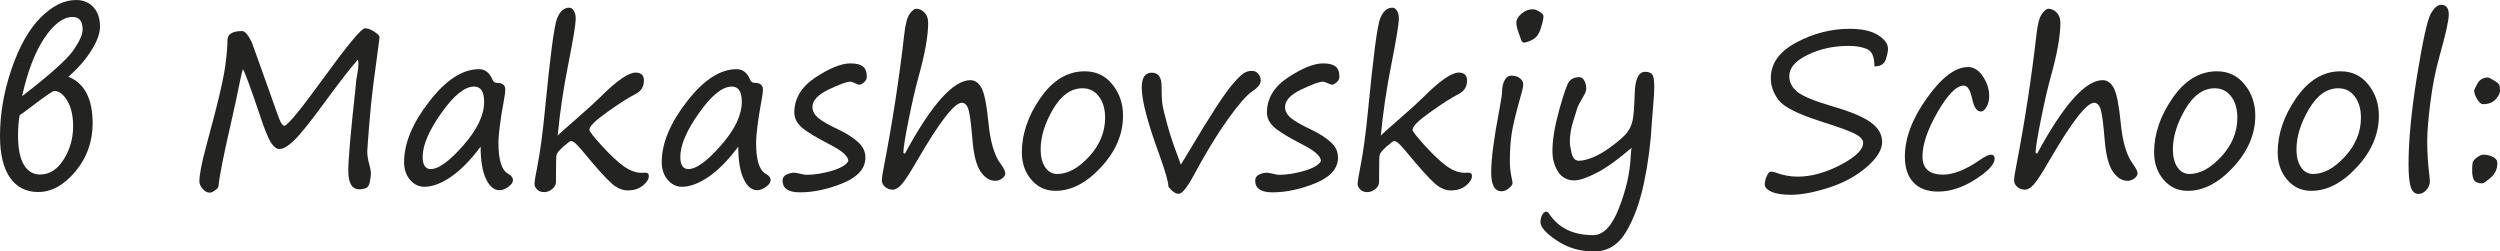 <?xml version="1.0" encoding="UTF-8"?> <svg xmlns="http://www.w3.org/2000/svg" viewBox="0 0 205.865 20.707" fill="none"><path d="M5.634 6.319C6.964 6.858 7.629 8.136 7.629 10.151C7.629 11.663 7.157 12.984 6.214 14.115C5.27 15.246 4.245 15.812 3.138 15.812C2.147 15.812 1.377 15.419 0.826 14.634C0.275 13.849 0 12.7 0 11.188C0 9.366 0.319 7.523 0.958 5.66C1.603 3.791 2.402 2.382 3.357 1.433C4.318 0.478 5.288 0 6.267 0C6.858 0 7.333 0.196 7.69 0.589C8.054 0.976 8.235 1.515 8.235 2.206C8.235 2.757 7.995 3.41 7.515 4.166C7.04 4.922 6.413 5.64 5.634 6.319ZM1.819 7.919C4.075 6.179 5.47 4.937 6.003 4.192C6.536 3.442 6.803 2.854 6.803 2.426C6.803 1.74 6.527 1.397 5.977 1.397C5.209 1.397 4.436 1.975 3.656 3.129C2.883 4.283 2.271 5.88 1.819 7.919ZM6.021 10.397C6.021 9.524 5.859 8.821 5.537 8.288C5.215 7.755 4.857 7.488 4.465 7.488C4.348 7.488 3.694 7.939 2.505 8.842C2.2 9.076 1.904 9.293 1.617 9.492C1.529 9.996 1.485 10.55 1.485 11.153C1.485 12.22 1.644 13.022 1.96 13.562C2.282 14.101 2.725 14.37 3.287 14.37C4.072 14.37 4.723 13.96 5.238 13.14C5.76 12.313 6.021 11.405 6.021 10.415V10.397Z" fill="#232321"></path><path d="M29.47 4.913C28.89 5.558 27.993 6.709 26.78 8.367C25.567 10.02 24.715 11.083 24.223 11.558C23.73 12.032 23.326 12.27 23.01 12.27C22.77 12.27 22.535 12.091 22.307 11.733C22.078 11.37 21.782 10.641 21.419 9.545C20.669 7.312 20.197 6.026 20.004 5.687C19.934 5.886 19.855 6.211 19.767 6.662C19.579 7.611 19.33 8.769 19.02 10.134C18.416 12.753 18.073 14.487 17.991 15.337C17.979 15.442 17.883 15.557 17.701 15.68C17.525 15.803 17.382 15.864 17.271 15.864C17.06 15.864 16.863 15.759 16.682 15.548C16.506 15.337 16.418 15.132 16.418 14.933C16.418 14.417 16.588 13.518 16.928 12.234L17.692 9.352C18.161 7.535 18.451 6.199 18.562 5.344C18.674 4.488 18.729 3.814 18.729 3.322C18.729 2.813 19.131 2.558 19.934 2.558C20.104 2.558 20.282 2.707 20.47 3.006C20.657 3.299 20.78 3.557 20.839 3.779C20.915 4.002 21.006 4.251 21.111 4.526L22.289 7.822C22.752 9.17 23.036 9.932 23.142 10.107C23.253 10.277 23.344 10.362 23.414 10.362C23.713 10.298 24.771 9.012 26.587 6.504C28.609 3.721 29.763 2.329 30.05 2.329C30.284 2.329 30.542 2.423 30.823 2.61C31.11 2.792 31.254 2.95 31.254 3.085C31.254 3.144 31.084 4.43 30.744 6.943C30.621 7.875 30.507 8.994 30.401 10.301C30.296 11.602 30.243 12.334 30.243 12.498C30.243 12.797 30.296 13.131 30.401 13.5C30.495 13.828 30.542 14.092 30.542 14.291C30.542 14.449 30.513 14.681 30.454 14.985C30.396 15.284 30.267 15.46 30.067 15.513C29.874 15.565 29.719 15.592 29.602 15.592C28.986 15.592 28.679 15.079 28.679 14.054C28.679 13.116 28.881 10.822 29.285 7.172C29.315 6.879 29.329 6.697 29.329 6.627C29.329 6.58 29.364 6.384 29.434 6.038C29.487 5.745 29.514 5.499 29.514 5.3C29.514 5.106 29.499 4.978 29.47 4.913Z" fill="#232321"></path><path d="M39.577 12.076C38.757 13.178 37.945 14.004 37.143 14.555C36.34 15.105 35.604 15.381 34.937 15.381C34.485 15.381 34.096 15.19 33.768 14.81C33.439 14.429 33.275 13.939 33.275 13.342C33.275 11.801 33.964 10.143 35.341 8.367C36.718 6.586 38.086 5.695 39.445 5.695C39.938 5.695 40.304 5.977 40.544 6.539C40.62 6.727 40.74 6.82 40.904 6.82C41.373 6.82 41.608 7.002 41.608 7.365C41.608 7.547 41.578 7.796 41.52 8.112C41.203 9.841 41.045 11.06 41.045 11.769C41.045 13.187 41.314 14.036 41.854 14.317C42.111 14.458 42.24 14.631 42.24 14.836C42.24 15.018 42.114 15.199 41.862 15.381C41.61 15.568 41.367 15.662 41.133 15.662C40.682 15.662 40.31 15.352 40.017 14.73C39.724 14.109 39.577 13.225 39.577 12.076ZM39.041 7.128C38.268 7.128 37.368 7.854 36.343 9.308C35.317 10.755 34.805 11.956 34.805 12.911C34.805 13.585 35.027 13.922 35.473 13.922C36.117 13.922 37.011 13.271 38.153 11.971C39.296 10.67 39.867 9.475 39.867 8.385C39.867 7.547 39.592 7.128 39.041 7.128Z" fill="#232321"></path><path d="M45.923 11.171C45.999 11.071 46.524 10.6 47.496 9.756C48.416 8.953 49.058 8.37 49.421 8.007C50.775 6.653 51.747 5.977 52.339 5.977C52.796 5.977 53.025 6.196 53.025 6.636C53.025 7.134 52.799 7.5 52.348 7.734C51.762 8.033 50.979 8.531 50.001 9.229C49.022 9.92 48.533 10.409 48.533 10.696C48.533 10.813 48.879 11.253 49.57 12.015C50.262 12.771 50.859 13.33 51.363 13.693C51.867 14.051 52.356 14.229 52.831 14.229L53.121 14.221C53.326 14.209 53.429 14.3 53.429 14.493C53.429 14.751 53.268 15.012 52.945 15.275C52.623 15.545 52.198 15.68 51.671 15.68C51.331 15.68 50.985 15.56 50.634 15.319C50.288 15.085 49.67 14.446 48.779 13.403C48.07 12.542 47.628 12.029 47.452 11.865C47.276 11.695 47.13 11.61 47.013 11.61C46.948 11.61 46.743 11.763 46.397 12.067C46.052 12.372 45.861 12.604 45.826 12.762C45.797 12.92 45.782 13.523 45.782 14.572V14.985C45.782 15.202 45.68 15.395 45.475 15.565C45.27 15.735 45.047 15.82 44.807 15.82C44.561 15.82 44.367 15.747 44.227 15.601C44.086 15.46 44.016 15.313 44.016 15.161C44.016 14.95 44.095 14.452 44.253 13.667C44.476 12.536 44.681 11.021 44.868 9.123C45.302 4.641 45.636 2.106 45.87 1.521C46.105 0.929 46.439 0.633 46.872 0.633C47.024 0.633 47.15 0.715 47.25 0.879C47.355 1.043 47.408 1.254 47.408 1.512C47.408 1.98 47.206 3.226 46.802 5.247C46.397 7.274 46.105 9.249 45.923 11.171Z" fill="#232321"></path><path d="M60.794 12.076C59.974 13.178 59.162 14.004 58.359 14.555C57.557 15.105 56.821 15.381 56.153 15.381C55.702 15.381 55.313 15.19 54.984 14.81C54.656 14.429 54.492 13.939 54.492 13.342C54.492 11.801 55.181 10.143 56.558 8.367C57.935 6.586 59.303 5.695 60.662 5.695C61.154 5.695 61.52 5.977 61.761 6.539C61.837 6.727 61.957 6.82 62.121 6.82C62.59 6.82 62.824 7.002 62.824 7.365C62.824 7.547 62.795 7.796 62.736 8.112C62.42 9.841 62.262 11.06 62.262 11.769C62.262 13.187 62.531 14.036 63.07 14.317C63.328 14.458 63.457 14.631 63.457 14.836C63.457 15.018 63.331 15.199 63.079 15.381C62.827 15.568 62.584 15.662 62.35 15.662C61.898 15.662 61.526 15.352 61.233 14.73C60.94 14.109 60.794 13.225 60.794 12.076ZM60.258 7.128C59.484 7.128 58.585 7.854 57.56 9.308C56.534 10.755 56.022 11.956 56.022 12.911C56.022 13.585 56.244 13.922 56.689 13.922C57.334 13.922 58.228 13.271 59.37 11.971C60.513 10.67 61.084 9.475 61.084 8.385C61.084 7.547 60.809 7.128 60.258 7.128Z" fill="#232321"></path><path d="M69.856 13.263C69.856 12.882 69.387 12.448 68.449 11.962C67.26 11.353 66.454 10.866 66.032 10.503C65.616 10.134 65.408 9.724 65.408 9.272C65.408 8.106 65.991 7.14 67.157 6.372C68.329 5.604 69.284 5.221 70.022 5.221C70.497 5.221 70.84 5.303 71.051 5.467C71.268 5.631 71.376 5.915 71.376 6.319C71.376 6.501 71.297 6.656 71.139 6.785C70.986 6.914 70.866 6.979 70.778 6.979C70.714 6.979 70.588 6.935 70.4 6.847C70.213 6.765 70.09 6.724 70.031 6.724C69.738 6.724 69.143 6.938 68.247 7.365C67.351 7.793 66.902 8.276 66.902 8.815C66.902 9.144 67.061 9.442 67.377 9.712C67.693 9.976 68.262 10.301 69.082 10.688C69.744 11.004 70.271 11.344 70.664 11.707C71.062 12.064 71.262 12.486 71.262 12.973C71.262 13.869 70.644 14.572 69.407 15.082C68.171 15.586 66.99 15.838 65.865 15.838C64.916 15.838 64.441 15.516 64.441 14.871C64.441 14.648 64.547 14.484 64.758 14.379C64.975 14.273 65.191 14.221 65.408 14.221C65.496 14.221 65.663 14.25 65.909 14.309C66.149 14.367 66.308 14.396 66.384 14.396C67.034 14.396 67.731 14.288 68.476 14.071C69.22 13.854 69.68 13.585 69.856 13.263Z" fill="#232321"></path><path d="M74.522 12.639C76.702 8.613 78.498 6.601 79.91 6.601C80.285 6.601 80.59 6.814 80.824 7.242C81.059 7.67 81.249 8.619 81.395 10.09C81.542 11.654 81.873 12.785 82.389 13.482C82.652 13.84 82.784 14.104 82.784 14.273C82.784 14.426 82.696 14.566 82.52 14.695C82.345 14.824 82.157 14.889 81.958 14.889C81.501 14.889 81.097 14.634 80.745 14.124C80.394 13.608 80.168 12.706 80.068 11.417C79.969 10.198 79.863 9.401 79.752 9.026C79.641 8.651 79.456 8.464 79.198 8.464C78.583 8.464 77.344 10.072 75.481 13.289C74.924 14.25 74.514 14.88 74.25 15.179C73.986 15.472 73.746 15.618 73.529 15.618C73.272 15.618 73.055 15.542 72.879 15.39C72.703 15.237 72.615 15.05 72.615 14.827C72.615 14.663 72.662 14.347 72.756 13.878C73.477 10.157 74.045 6.478 74.461 2.839C74.555 1.989 74.704 1.424 74.909 1.143C75.12 0.861 75.296 0.721 75.437 0.721C75.688 0.721 75.917 0.823 76.122 1.028C76.327 1.233 76.43 1.518 76.43 1.881C76.43 2.959 76.166 4.438 75.639 6.319C75.381 7.251 75.108 8.435 74.821 9.87C74.534 11.306 74.391 12.193 74.391 12.533C74.391 12.604 74.423 12.639 74.487 12.639H74.522Z" fill="#232321"></path><path d="M86.915 15.715C86.112 15.715 85.45 15.41 84.929 14.801C84.407 14.191 84.146 13.438 84.146 12.542C84.146 11.03 84.653 9.542 85.667 8.077C86.687 6.606 87.905 5.871 89.323 5.871C90.261 5.871 91.019 6.231 91.6 6.952C92.186 7.673 92.478 8.531 92.478 9.527C92.478 11.051 91.875 12.463 90.668 13.764C89.467 15.064 88.216 15.715 86.915 15.715ZM85.693 12.313C85.693 12.905 85.816 13.389 86.062 13.764C86.314 14.139 86.646 14.326 87.056 14.326C87.929 14.326 88.805 13.849 89.684 12.894C90.562 11.933 91.002 10.866 91.002 9.694C91.002 8.974 90.832 8.391 90.492 7.945C90.158 7.494 89.707 7.269 89.139 7.269C88.195 7.269 87.384 7.849 86.704 9.009C86.03 10.163 85.693 11.265 85.693 12.313Z" fill="#232321"></path><path d="M96.214 15.381C96.226 15.041 95.977 14.162 95.467 12.744C94.5 10.102 94.017 8.262 94.017 7.225C94.017 6.398 94.292 5.985 94.843 5.985C95.382 5.985 95.651 6.354 95.651 7.093C95.651 7.696 95.669 8.162 95.704 8.49C95.745 8.813 95.886 9.407 96.126 10.274C96.366 11.136 96.63 11.936 96.917 12.674C97.063 13.061 97.169 13.356 97.233 13.562C97.357 13.374 97.515 13.116 97.708 12.788C98.739 11.054 99.56 9.718 100.169 8.78C100.784 7.843 101.285 7.16 101.672 6.732C102.059 6.305 102.343 6.05 102.524 5.968C102.706 5.88 102.891 5.836 103.078 5.836C103.307 5.836 103.485 5.918 103.614 6.082C103.749 6.246 103.816 6.434 103.816 6.645C103.816 6.92 103.576 7.219 103.096 7.541C102.645 7.846 101.979 8.61 101.101 9.835C100.222 11.06 99.273 12.621 98.253 14.52C97.732 15.48 97.33 15.961 97.049 15.961C96.803 15.961 96.524 15.768 96.214 15.381Z" fill="#232321"></path><path d="M108.774 13.263C108.774 12.882 108.305 12.448 107.367 11.962C106.178 11.353 105.372 10.866 104.95 10.503C104.534 10.134 104.326 9.724 104.326 9.272C104.326 8.106 104.909 7.14 106.075 6.372C107.247 5.604 108.202 5.221 108.94 5.221C109.415 5.221 109.758 5.303 109.969 5.467C110.186 5.631 110.294 5.915 110.294 6.319C110.294 6.501 110.215 6.656 110.057 6.785C109.904 6.914 109.784 6.979 109.696 6.979C109.632 6.979 109.506 6.935 109.318 6.847C109.131 6.765 109.008 6.724 108.949 6.724C108.656 6.724 108.062 6.938 107.165 7.365C106.268 7.793 105.82 8.276 105.82 8.815C105.82 9.144 105.979 9.442 106.295 9.712C106.611 9.976 107.18 10.301 108 10.688C108.662 11.004 109.19 11.344 109.582 11.707C109.981 12.064 110.18 12.486 110.18 12.973C110.18 13.869 109.562 14.572 108.325 15.082C107.089 15.586 105.908 15.838 104.783 15.838C103.834 15.838 103.359 15.516 103.359 14.871C103.359 14.648 103.465 14.484 103.676 14.379C103.892 14.273 104.109 14.221 104.326 14.221C104.414 14.221 104.581 14.25 104.827 14.309C105.067 14.367 105.226 14.396 105.302 14.396C105.952 14.396 106.649 14.288 107.393 14.071C108.138 13.854 108.598 13.585 108.774 13.263Z" fill="#232321"></path><path d="M113.704 11.171C113.78 11.071 114.305 10.6 115.277 9.756C116.197 8.953 116.839 8.37 117.202 8.007C118.556 6.653 119.528 5.977 120.12 5.977C120.577 5.977 120.806 6.196 120.806 6.636C120.806 7.134 120.58 7.5 120.129 7.734C119.543 8.033 118.761 8.531 117.782 9.229C116.804 9.92 116.314 10.409 116.314 10.696C116.314 10.813 116.66 11.253 117.352 12.015C118.043 12.771 118.641 13.33 119.145 13.693C119.648 14.051 120.138 14.229 120.612 14.229L120.902 14.221C121.107 14.209 121.21 14.3 121.21 14.493C121.21 14.751 121.049 15.012 120.726 15.275C120.404 15.545 119.979 15.68 119.452 15.68C119.112 15.68 118.767 15.56 118.415 15.319C118.069 15.085 117.451 14.446 116.56 13.403C115.852 12.542 115.409 12.029 115.233 11.865C115.058 11.695 114.911 11.61 114.794 11.61C114.729 11.61 114.525 11.763 114.179 12.067C113.833 12.372 113.643 12.604 113.607 12.762C113.578 12.92 113.563 13.523 113.563 14.572V14.985C113.563 15.202 113.461 15.395 113.256 15.565C113.051 15.735 112.828 15.82 112.588 15.82C112.342 15.82 112.148 15.747 112.008 15.601C111.867 15.46 111.797 15.313 111.797 15.161C111.797 14.95 111.876 14.452 112.034 13.667C112.257 12.536 112.462 11.021 112.65 9.123C113.083 4.641 113.417 2.106 113.651 1.521C113.886 0.929 114.22 0.633 114.653 0.633C114.806 0.633 114.932 0.715 115.031 0.879C115.137 1.043 115.189 1.254 115.189 1.512C115.189 1.98 114.987 3.226 114.583 5.247C114.179 7.274 113.886 9.249 113.704 11.171Z" fill="#232321"></path><path d="M125.481 3.507C125.358 3.507 125.265 3.375 125.2 3.111C125.177 3.029 125.145 2.938 125.104 2.839C124.945 2.458 124.866 2.127 124.866 1.846C124.866 1.611 125.004 1.374 125.279 1.134C125.561 0.888 125.871 0.765 126.211 0.765C126.381 0.765 126.571 0.832 126.782 0.967C126.993 1.096 127.099 1.222 127.099 1.345C127.099 1.538 127.025 1.866 126.879 2.329C126.738 2.792 126.51 3.105 126.193 3.27C125.883 3.428 125.645 3.507 125.481 3.507ZM124.33 13.324C124.33 13.77 124.392 14.271 124.515 14.827C124.538 14.933 124.55 15.021 124.55 15.091C124.55 15.196 124.453 15.331 124.26 15.495C124.066 15.665 123.861 15.75 123.645 15.75C123.076 15.75 122.792 15.229 122.792 14.186C122.792 13.107 123.015 11.402 123.46 9.07C123.612 8.256 123.689 7.755 123.689 7.567C123.689 7.198 123.756 6.885 123.891 6.627C124.025 6.363 124.216 6.231 124.462 6.231C124.761 6.231 124.995 6.305 125.165 6.451C125.341 6.592 125.429 6.75 125.429 6.926C125.429 7.102 125.388 7.333 125.306 7.62C124.866 9.167 124.594 10.274 124.488 10.942C124.383 11.61 124.33 12.404 124.33 13.324Z" fill="#232321"></path><path d="M134.35 12.173C133.272 13.11 132.322 13.793 131.502 14.221C130.687 14.643 130.063 14.854 129.63 14.854C129.05 14.854 128.605 14.613 128.294 14.133C127.989 13.646 127.837 13.081 127.837 12.437C127.837 11.534 128.018 10.421 128.382 9.097C128.751 7.767 129.024 6.979 129.199 6.732C129.381 6.48 129.668 6.354 130.061 6.354C130.225 6.354 130.359 6.451 130.465 6.645C130.57 6.838 130.623 7.058 130.623 7.304C130.623 7.45 130.556 7.641 130.421 7.875C130.105 8.426 129.937 8.73 129.92 8.789C129.908 8.848 129.797 9.202 129.586 9.853C129.375 10.497 129.27 11.104 129.27 11.672C129.27 11.871 129.316 12.182 129.41 12.604C129.51 13.025 129.712 13.236 130.017 13.236C130.339 13.236 130.734 13.14 131.203 12.946C131.678 12.747 132.211 12.425 132.803 11.979C133.394 11.534 133.793 11.174 133.998 10.898C134.203 10.623 134.347 10.31 134.429 9.958C134.517 9.606 134.578 8.845 134.613 7.673C134.648 6.501 134.933 5.915 135.466 5.915C135.782 5.915 135.987 6 136.081 6.17C136.175 6.334 136.222 6.65 136.222 7.119C136.222 7.506 136.195 7.989 136.143 8.569C136.078 9.302 136.037 9.823 136.019 10.134C135.938 11.745 135.727 13.365 135.387 14.994C135.053 16.617 134.563 17.974 133.919 19.063C133.275 20.159 132.387 20.707 131.256 20.707C130.107 20.707 129.085 20.405 128.189 19.802C127.298 19.204 126.852 18.697 126.852 18.281C126.852 18.088 126.896 17.897 126.984 17.71C127.078 17.522 127.195 17.429 127.336 17.429C127.406 17.429 127.483 17.484 127.564 17.596C128.332 18.773 129.539 19.362 131.186 19.362C132.035 19.362 132.747 18.615 133.321 17.121C133.901 15.633 134.221 14.235 134.279 12.929C134.291 12.677 134.315 12.425 134.35 12.173Z" fill="#232321"></path><path d="M154.353 5.467C154.353 4.688 154.151 4.213 153.747 4.043C153.343 3.867 152.839 3.779 152.235 3.779C150.993 3.779 149.865 4.025 148.852 4.518C147.844 5.004 147.34 5.59 147.34 6.275C147.34 6.768 147.562 7.198 148.008 7.567C148.459 7.931 149.437 8.332 150.943 8.771C152.402 9.193 153.44 9.63 154.055 10.081C154.676 10.526 154.986 11.065 154.986 11.698C154.986 12.337 154.556 13.028 153.694 13.772C152.833 14.511 151.793 15.073 150.574 15.46C149.361 15.847 148.33 16.04 147.48 16.04C146.771 16.04 146.233 15.955 145.863 15.785C145.5 15.621 145.318 15.413 145.318 15.161C145.318 14.985 145.371 14.771 145.477 14.52C145.588 14.262 145.699 14.133 145.811 14.133C145.928 14.133 146.048 14.153 146.171 14.194C146.798 14.429 147.419 14.546 148.034 14.546C149.142 14.546 150.316 14.224 151.559 13.579C152.801 12.929 153.422 12.322 153.422 11.76C153.422 11.52 153.231 11.291 152.851 11.074C152.476 10.852 151.521 10.497 149.985 10.011C148.081 9.407 146.909 8.821 146.47 8.253C146.036 7.679 145.819 7.075 145.819 6.442C145.819 5.224 146.52 4.242 147.92 3.498C149.32 2.748 150.785 2.373 152.315 2.373C153.328 2.373 154.107 2.546 154.652 2.892C155.197 3.231 155.47 3.609 155.47 4.025C155.47 4.225 155.408 4.515 155.285 4.896C155.162 5.276 154.852 5.467 154.353 5.467Z" fill="#232321"></path><path d="M159.592 15.776C158.713 15.776 158.036 15.524 157.562 15.021C157.093 14.517 156.858 13.811 156.858 12.902C156.858 11.373 157.465 9.762 158.678 8.068C159.891 6.369 161.019 5.52 162.061 5.52C162.536 5.52 162.943 5.777 163.283 6.293C163.629 6.803 163.802 7.345 163.802 7.919C163.802 8.265 163.726 8.563 163.573 8.815C163.427 9.062 163.277 9.185 163.125 9.185C162.785 9.185 162.545 8.842 162.404 8.156C162.246 7.418 162.018 7.049 161.719 7.049C161.109 7.049 160.389 7.772 159.557 9.22C158.725 10.667 158.309 11.889 158.309 12.885C158.309 13.881 158.874 14.379 160.005 14.379C160.866 14.379 161.88 13.975 163.046 13.166C163.456 12.879 163.758 12.735 163.951 12.735C164.15 12.735 164.25 12.85 164.25 13.078C164.25 13.523 163.726 14.086 162.677 14.766C161.628 15.439 160.6 15.776 159.592 15.776Z" fill="#232321"></path><path d="M167.757 12.639C169.937 8.613 171.732 6.601 173.145 6.601C173.519 6.601 173.824 6.814 174.059 7.242C174.293 7.67 174.483 8.619 174.63 10.09C174.776 11.654 175.107 12.785 175.623 13.482C175.887 13.84 176.019 14.104 176.019 14.273C176.019 14.426 175.931 14.566 175.755 14.695C175.579 14.824 175.392 14.889 175.192 14.889C174.735 14.889 174.331 14.634 173.98 14.124C173.628 13.608 173.402 12.706 173.303 11.417C173.203 10.198 173.098 9.401 172.986 9.026C172.875 8.651 172.69 8.464 172.433 8.464C171.817 8.464 170.578 10.072 168.715 13.289C168.158 14.25 167.748 14.88 167.484 15.179C167.221 15.472 166.98 15.618 166.764 15.618C166.506 15.618 166.289 15.542 166.113 15.39C165.938 15.237 165.85 15.05 165.85 14.827C165.85 14.663 165.896 14.347 165.99 13.878C166.711 10.157 167.279 6.478 167.695 2.839C167.789 1.989 167.939 1.424 168.144 1.143C168.355 0.861 168.53 0.721 168.671 0.721C168.923 0.721 169.151 0.823 169.356 1.028C169.561 1.233 169.664 1.518 169.664 1.881C169.664 2.959 169.4 4.438 168.873 6.319C168.615 7.251 168.343 8.435 168.056 9.87C167.769 11.306 167.625 12.193 167.625 12.533C167.625 12.604 167.657 12.639 167.722 12.639H167.757Z" fill="#232321"></path><path d="M180.149 15.715C179.347 15.715 178.685 15.41 178.163 14.801C177.642 14.191 177.381 13.438 177.381 12.542C177.381 11.03 177.888 9.542 178.901 8.077C179.921 6.606 181.14 5.871 182.557 5.871C183.495 5.871 184.254 6.231 184.834 6.952C185.42 7.673 185.713 8.531 185.713 9.527C185.713 11.051 185.109 12.463 183.902 13.764C182.701 15.064 181.45 15.715 180.149 15.715ZM178.928 12.313C178.928 12.905 179.051 13.389 179.297 13.764C179.549 14.139 179.88 14.326 180.29 14.326C181.163 14.326 182.039 13.849 182.918 12.894C183.797 11.933 184.236 10.866 184.236 9.694C184.236 8.974 184.067 8.391 183.726 7.945C183.393 7.494 182.941 7.269 182.373 7.269C181.43 7.269 180.618 7.849 179.938 9.009C179.265 10.163 178.928 11.265 178.928 12.313Z" fill="#232321"></path><path d="M190.327 15.715C189.524 15.715 188.862 15.41 188.341 14.801C187.819 14.191 187.559 13.438 187.559 12.542C187.559 11.03 188.065 9.542 189.079 8.077C190.099 6.606 191.317 5.871 192.735 5.871C193.673 5.871 194.432 6.231 195.012 6.952C195.598 7.673 195.891 8.531 195.891 9.527C195.891 11.051 195.287 12.463 194.08 13.764C192.879 15.064 191.628 15.715 190.327 15.715ZM189.105 12.313C189.105 12.905 189.229 13.389 189.475 13.764C189.727 14.139 190.058 14.326 190.468 14.326C191.341 14.326 192.217 13.849 193.096 12.894C193.975 11.933 194.414 10.866 194.414 9.694C194.414 8.974 194.244 8.391 193.904 7.945C193.57 7.494 193.119 7.269 192.551 7.269C191.607 7.269 190.796 7.849 190.116 9.009C189.442 10.163 189.105 11.265 189.105 12.313Z" fill="#232321"></path><path d="M201.015 0.396C201.437 0.396 201.647 0.665 201.647 1.204C201.647 1.685 201.393 2.827 200.883 4.632C200.56 5.769 200.312 7.022 200.136 8.394C199.96 9.765 199.872 10.84 199.872 11.619C199.872 12.586 199.934 13.547 200.057 14.502C200.08 14.684 200.092 14.815 200.092 14.897C200.092 15.19 199.992 15.442 199.793 15.653C199.594 15.864 199.383 15.97 199.16 15.97C198.85 15.97 198.633 15.776 198.51 15.39C198.393 15.003 198.334 14.379 198.334 13.518C198.334 11.555 198.568 9.123 199.037 6.223C199.512 3.322 199.887 1.626 200.162 1.134C200.443 0.642 200.728 0.396 201.015 0.396Z" fill="#232321"></path><path d="M204.46 8.578C204.314 8.578 204.155 8.44 203.985 8.165C203.821 7.89 203.739 7.661 203.739 7.48C203.739 7.397 203.83 7.195 204.012 6.873C204.199 6.545 204.492 6.381 204.891 6.381C204.932 6.381 205.081 6.457 205.339 6.609C205.597 6.756 205.749 6.876 205.796 6.97C205.843 7.058 205.866 7.222 205.866 7.462C205.866 7.673 205.746 7.913 205.506 8.183C205.266 8.446 204.917 8.578 204.46 8.578ZM204.425 15.1C204.085 15.1 203.857 15.015 203.739 14.845C203.628 14.669 203.572 14.405 203.572 14.054C203.572 13.767 203.584 13.553 203.607 13.412C203.631 13.271 203.748 13.125 203.959 12.973C204.17 12.814 204.349 12.735 204.495 12.735C204.77 12.735 205.031 12.797 205.277 12.92C205.523 13.037 205.646 13.21 205.646 13.438C205.646 13.925 205.462 14.323 205.093 14.634C204.729 14.944 204.507 15.1 204.425 15.1Z" fill="#232321"></path></svg> 